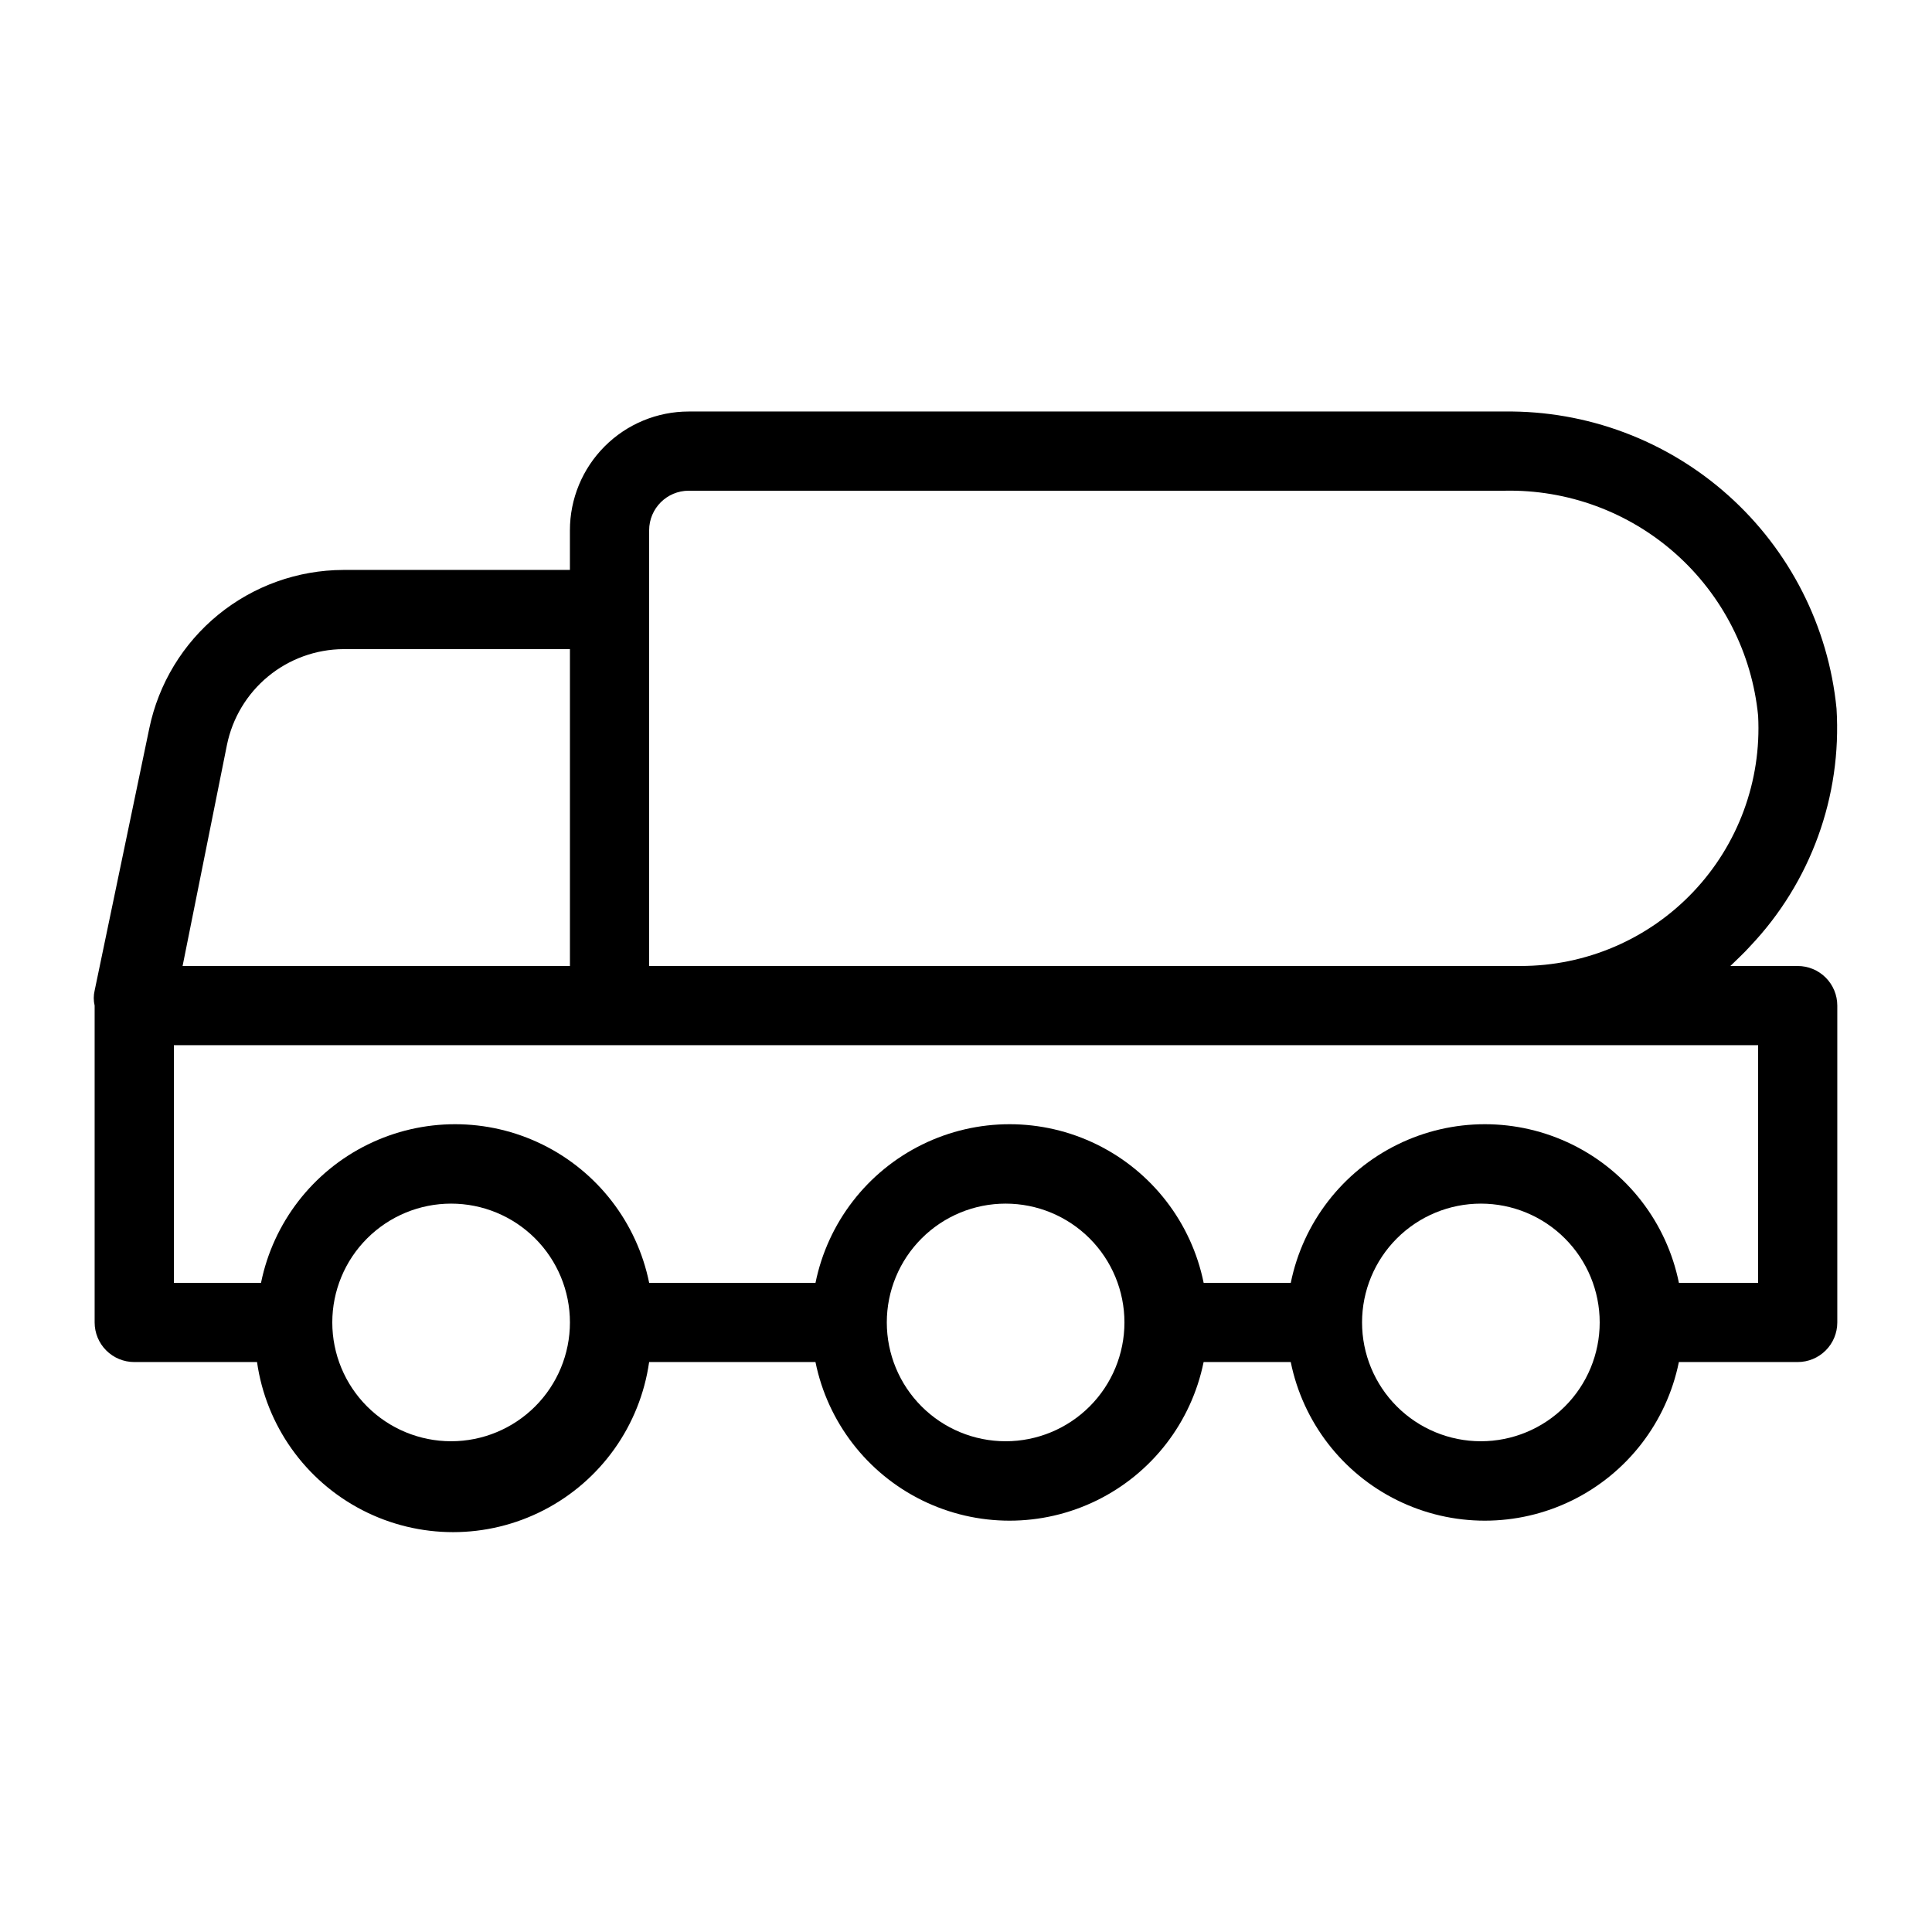 <?xml version="1.0" encoding="UTF-8"?>
<!-- Uploaded to: SVG Repo, www.svgrepo.com, Generator: SVG Repo Mixer Tools -->
<svg fill="#000000" width="800px" height="800px" version="1.1" viewBox="144 144 512 512" xmlns="http://www.w3.org/2000/svg">
 <path d="m620.41 400h-17.844c1.68-1.68 3.57-3.359 5.246-5.246l0.004-0.004c16.035-16.906 24.324-39.719 22.883-62.977-2.152-21.746-12.383-41.895-28.668-56.469-16.281-14.574-37.438-22.516-59.289-22.25h-216.22c-8.352 0-16.363 3.316-22.266 9.223-5.906 5.906-9.223 13.914-9.223 22.266v10.496h-60.039c-12.086 0.035-23.793 4.227-33.16 11.871-9.363 7.644-15.812 18.277-18.27 30.113l-14.484 69.484c-0.312 1.309-0.312 2.676 0 3.988v83.969-0.004c0 2.785 1.105 5.457 3.074 7.422 1.969 1.969 4.637 3.074 7.422 3.074h32.539c2.394 16.824 12.789 31.441 27.887 39.234 15.098 7.793 33.035 7.793 48.133 0 15.102-7.793 25.492-22.41 27.891-39.234h44.082c3.238 15.941 13.684 29.48 28.281 36.656 14.598 7.176 31.699 7.176 46.297 0 14.602-7.176 25.047-20.715 28.285-36.656h23.09c3.238 15.941 13.684 29.48 28.281 36.656s31.699 7.176 46.297 0c14.598-7.176 25.047-20.715 28.281-36.656h31.488c2.785 0 5.453-1.105 7.422-3.074 1.969-1.965 3.074-4.637 3.074-7.422v-83.969 0.004c0-2.785-1.105-5.453-3.074-7.422s-4.637-3.074-7.422-3.074zm-304.38-115.46c0-5.797 4.699-10.496 10.496-10.496h216.22c16.645-0.344 32.809 5.602 45.262 16.652 12.453 11.055 20.277 26.395 21.91 42.965 0.926 17.277-5.301 34.172-17.215 46.719-11.91 12.547-28.461 19.641-45.762 19.617h-230.91zm-111.89 56.887c1.449-7.133 5.305-13.551 10.922-18.176 5.621-4.625 12.66-7.176 19.938-7.223h60.039v83.969h-102.65zm59.41 184.52c-8.352 0-16.359-3.316-22.266-9.223-5.906-5.902-9.223-13.914-9.223-22.266 0-8.348 3.316-16.359 9.223-22.262 5.906-5.906 13.914-9.223 22.266-9.223 8.352 0 16.359 3.316 22.266 9.223 5.906 5.902 9.223 13.914 9.223 22.262 0 8.352-3.316 16.363-9.223 22.266-5.906 5.906-13.914 9.223-22.266 9.223zm146.95 0c-8.352 0-16.363-3.316-22.266-9.223-5.906-5.902-9.223-13.914-9.223-22.266 0-8.348 3.316-16.359 9.223-22.262 5.902-5.906 13.914-9.223 22.266-9.223 8.352 0 16.359 3.316 22.266 9.223 5.902 5.902 9.223 13.914 9.223 22.262 0 8.352-3.32 16.363-9.223 22.266-5.906 5.906-13.914 9.223-22.266 9.223zm125.95 0h-0.004c-8.348 0-16.359-3.316-22.266-9.223-5.902-5.902-9.223-13.914-9.223-22.266 0-8.348 3.32-16.359 9.223-22.262 5.906-5.906 13.918-9.223 22.266-9.223 8.352 0 16.363 3.316 22.266 9.223 5.906 5.902 9.223 13.914 9.223 22.262 0 8.352-3.316 16.363-9.223 22.266-5.902 5.906-13.914 9.223-22.266 9.223zm73.469-41.984h-20.992c-3.234-15.938-13.684-29.477-28.281-36.652-14.598-7.176-31.699-7.176-46.297 0s-25.043 20.715-28.281 36.652h-23.09c-3.238-15.938-13.684-29.477-28.285-36.652-14.598-7.176-31.699-7.176-46.297 0-14.598 7.176-25.043 20.715-28.281 36.652h-44.082c-3.238-15.938-13.684-29.477-28.281-36.652-14.602-7.176-31.699-7.176-46.301 0-14.598 7.176-25.043 20.715-28.281 36.652h-23.09v-62.973h419.84z"/>
</svg>